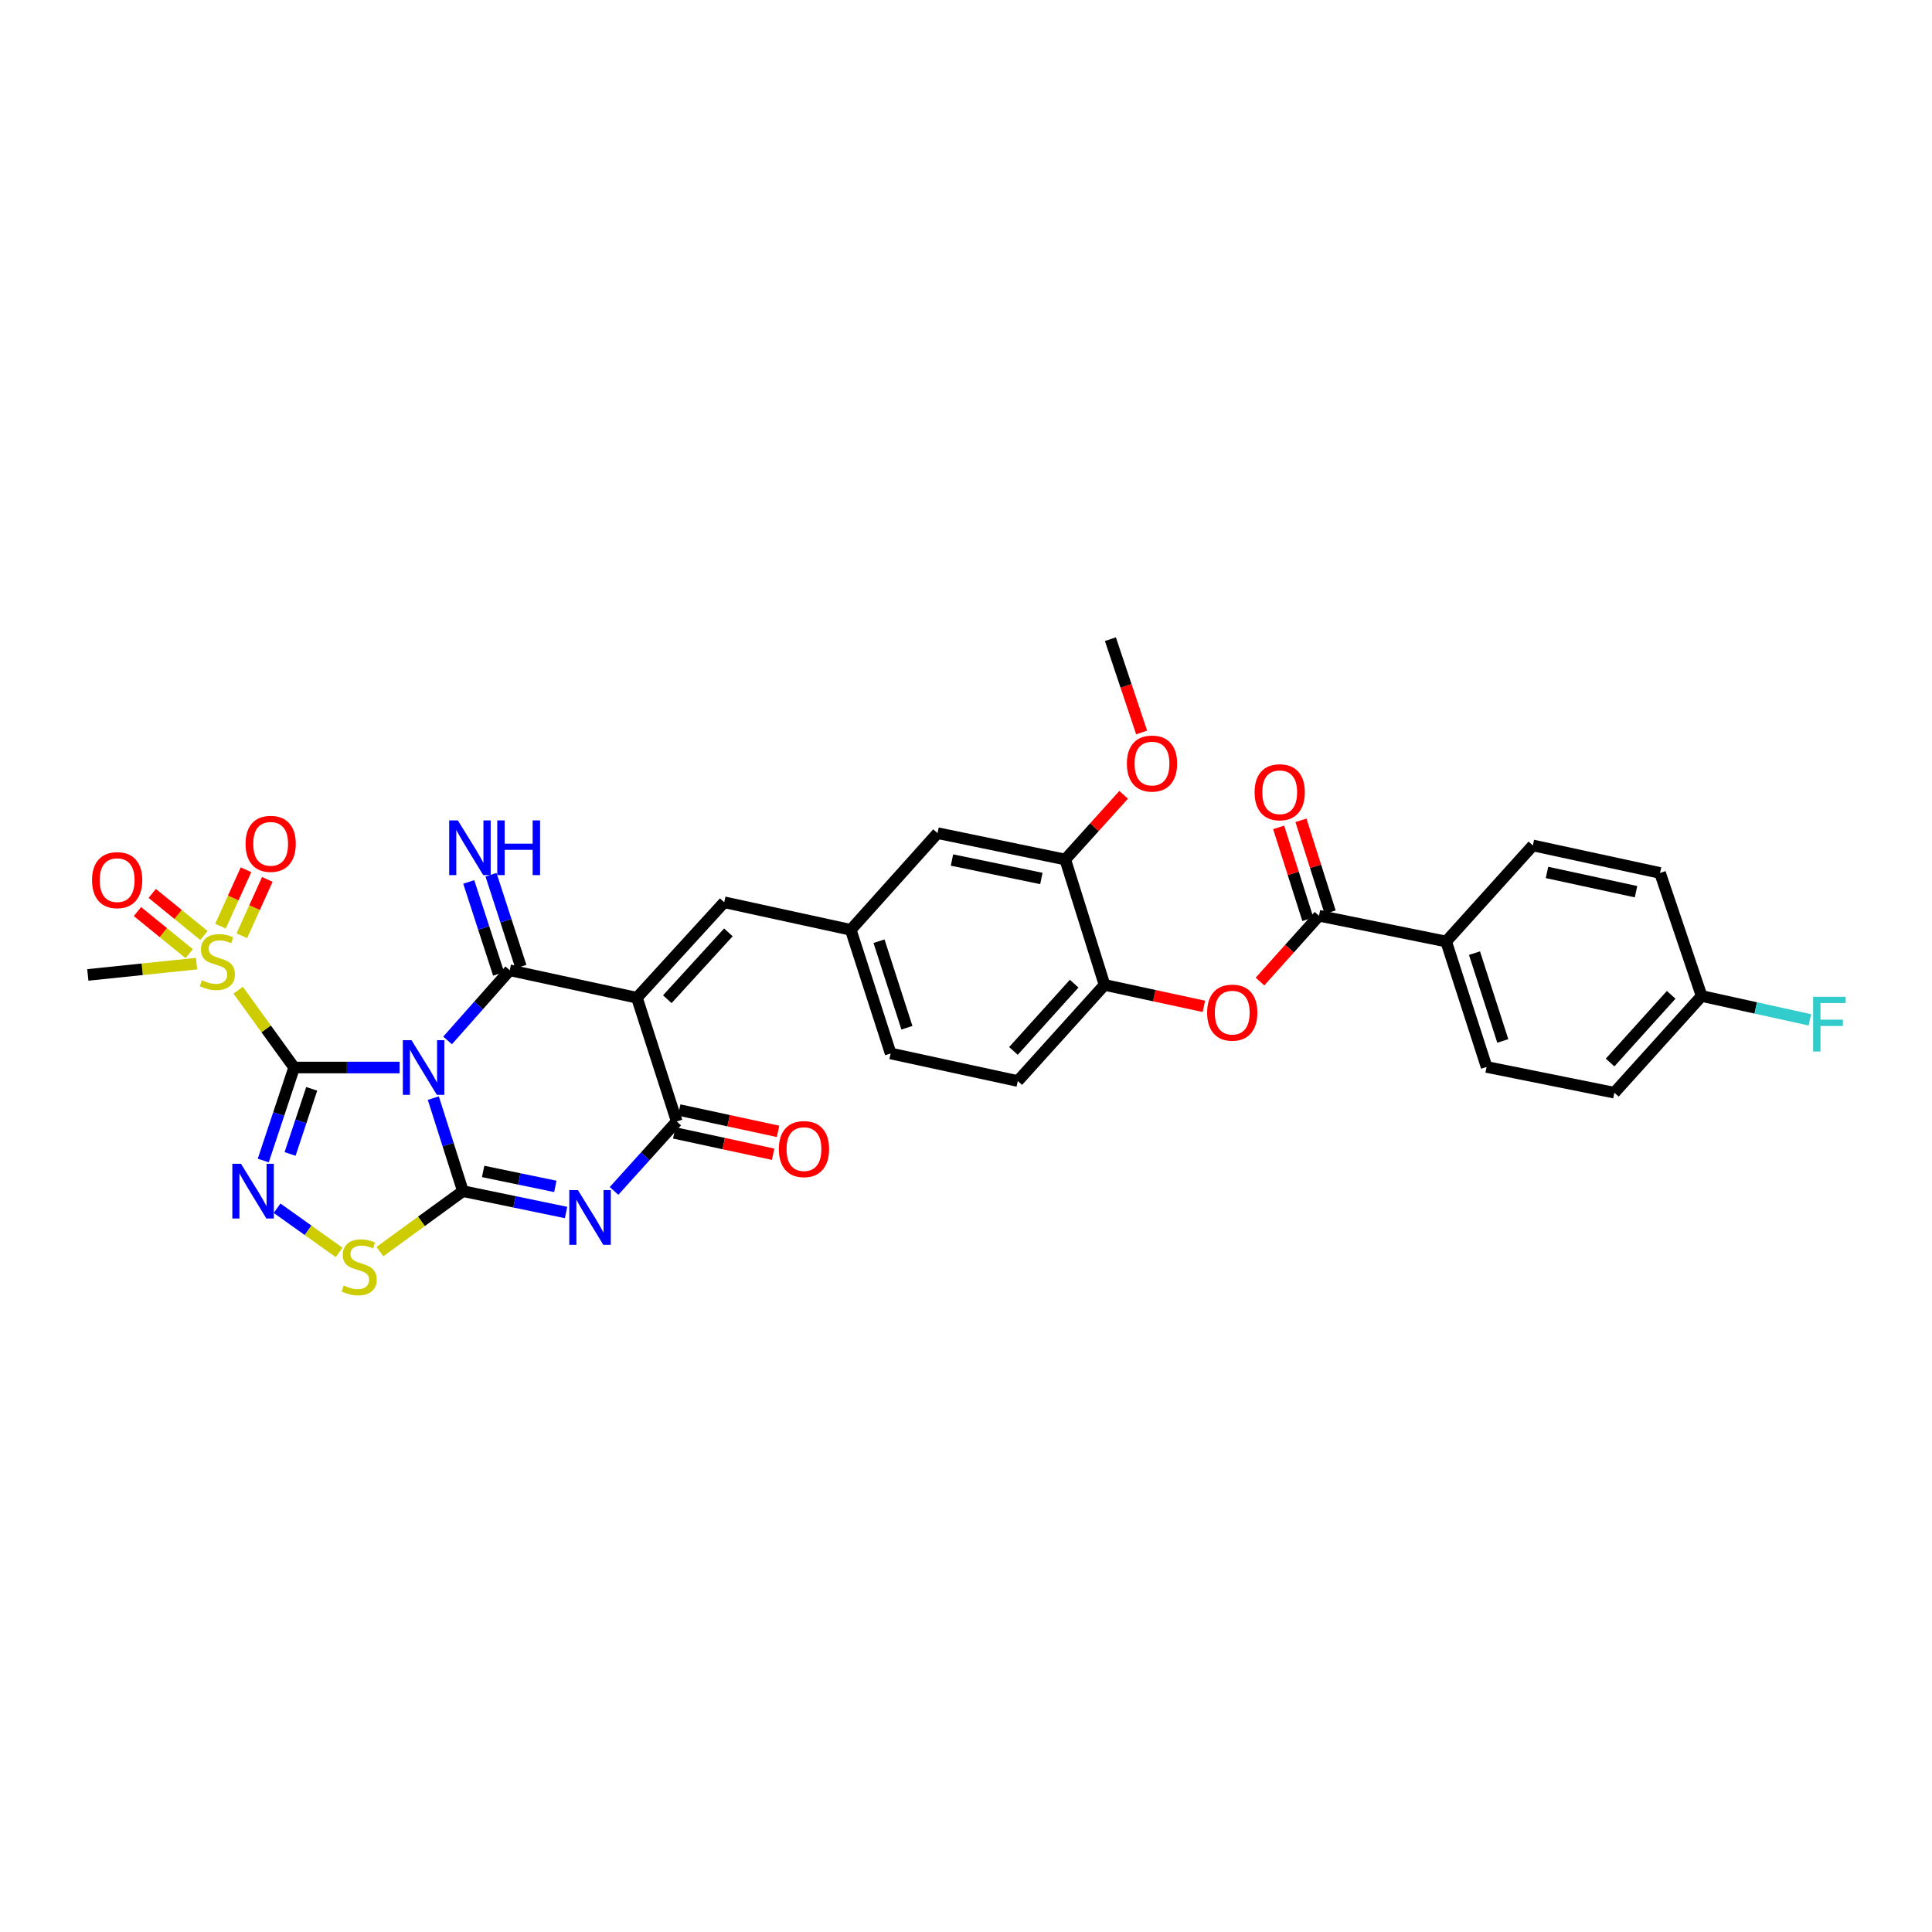 <?xml version='1.0' encoding='iso-8859-1'?>
<svg version='1.1' baseProfile='full'
              xmlns='http://www.w3.org/2000/svg'
                      xmlns:rdkit='http://www.rdkit.org/xml'
                      xmlns:xlink='http://www.w3.org/1999/xlink'
                  xml:space='preserve'
width='1000px' height='1000px' viewBox='0 0 1000 1000'>
<!-- END OF HEADER -->
<rect style='opacity:1.0;fill:#FFFFFF;stroke:none' width='1000' height='1000' x='0' y='0'> </rect>
<path class='bond-0' d='M 206.832,552.547 L 179.54,552.547' style='fill:none;fill-rule:evenodd;stroke:#0000FF;stroke-width:6px;stroke-linecap:butt;stroke-linejoin:miter;stroke-opacity:1' />
<path class='bond-0' d='M 179.54,552.547 L 152.248,552.547' style='fill:none;fill-rule:evenodd;stroke:#000000;stroke-width:6px;stroke-linecap:butt;stroke-linejoin:miter;stroke-opacity:1' />
<path class='bond-1' d='M 224.286,568.386 L 231.946,592.459' style='fill:none;fill-rule:evenodd;stroke:#0000FF;stroke-width:6px;stroke-linecap:butt;stroke-linejoin:miter;stroke-opacity:1' />
<path class='bond-1' d='M 231.946,592.459 L 239.605,616.533' style='fill:none;fill-rule:evenodd;stroke:#000000;stroke-width:6px;stroke-linecap:butt;stroke-linejoin:miter;stroke-opacity:1' />
<path class='bond-2' d='M 231.668,538.527 L 247.756,520.369' style='fill:none;fill-rule:evenodd;stroke:#0000FF;stroke-width:6px;stroke-linecap:butt;stroke-linejoin:miter;stroke-opacity:1' />
<path class='bond-2' d='M 247.756,520.369 L 263.844,502.211' style='fill:none;fill-rule:evenodd;stroke:#000000;stroke-width:6px;stroke-linecap:butt;stroke-linejoin:miter;stroke-opacity:1' />
<path class='bond-5' d='M 152.248,552.547 L 144.253,576.617' style='fill:none;fill-rule:evenodd;stroke:#000000;stroke-width:6px;stroke-linecap:butt;stroke-linejoin:miter;stroke-opacity:1' />
<path class='bond-5' d='M 144.253,576.617 L 136.258,600.687' style='fill:none;fill-rule:evenodd;stroke:#0000FF;stroke-width:6px;stroke-linecap:butt;stroke-linejoin:miter;stroke-opacity:1' />
<path class='bond-5' d='M 161.341,563.585 L 155.745,580.434' style='fill:none;fill-rule:evenodd;stroke:#000000;stroke-width:6px;stroke-linecap:butt;stroke-linejoin:miter;stroke-opacity:1' />
<path class='bond-5' d='M 155.745,580.434 L 150.149,597.283' style='fill:none;fill-rule:evenodd;stroke:#0000FF;stroke-width:6px;stroke-linecap:butt;stroke-linejoin:miter;stroke-opacity:1' />
<path class='bond-7' d='M 152.248,552.547 L 137.762,532.542' style='fill:none;fill-rule:evenodd;stroke:#000000;stroke-width:6px;stroke-linecap:butt;stroke-linejoin:miter;stroke-opacity:1' />
<path class='bond-7' d='M 137.762,532.542 L 123.275,512.536' style='fill:none;fill-rule:evenodd;stroke:#CCCC00;stroke-width:6px;stroke-linecap:butt;stroke-linejoin:miter;stroke-opacity:1' />
<path class='bond-4' d='M 239.605,616.533 L 266.296,622.064' style='fill:none;fill-rule:evenodd;stroke:#000000;stroke-width:6px;stroke-linecap:butt;stroke-linejoin:miter;stroke-opacity:1' />
<path class='bond-4' d='M 266.296,622.064 L 292.987,627.595' style='fill:none;fill-rule:evenodd;stroke:#0000FF;stroke-width:6px;stroke-linecap:butt;stroke-linejoin:miter;stroke-opacity:1' />
<path class='bond-4' d='M 250.069,606.334 L 268.753,610.206' style='fill:none;fill-rule:evenodd;stroke:#000000;stroke-width:6px;stroke-linecap:butt;stroke-linejoin:miter;stroke-opacity:1' />
<path class='bond-4' d='M 268.753,610.206 L 287.437,614.078' style='fill:none;fill-rule:evenodd;stroke:#0000FF;stroke-width:6px;stroke-linecap:butt;stroke-linejoin:miter;stroke-opacity:1' />
<path class='bond-8' d='M 239.605,616.533 L 218.129,632.177' style='fill:none;fill-rule:evenodd;stroke:#000000;stroke-width:6px;stroke-linecap:butt;stroke-linejoin:miter;stroke-opacity:1' />
<path class='bond-8' d='M 218.129,632.177 L 196.653,647.822' style='fill:none;fill-rule:evenodd;stroke:#CCCC00;stroke-width:6px;stroke-linecap:butt;stroke-linejoin:miter;stroke-opacity:1' />
<path class='bond-3' d='M 263.844,502.211 L 329.673,516.433' style='fill:none;fill-rule:evenodd;stroke:#000000;stroke-width:6px;stroke-linecap:butt;stroke-linejoin:miter;stroke-opacity:1' />
<path class='bond-12' d='M 269.602,500.34 L 261.871,476.547' style='fill:none;fill-rule:evenodd;stroke:#000000;stroke-width:6px;stroke-linecap:butt;stroke-linejoin:miter;stroke-opacity:1' />
<path class='bond-12' d='M 261.871,476.547 L 254.139,452.753' style='fill:none;fill-rule:evenodd;stroke:#0000FF;stroke-width:6px;stroke-linecap:butt;stroke-linejoin:miter;stroke-opacity:1' />
<path class='bond-12' d='M 258.086,504.083 L 250.354,480.289' style='fill:none;fill-rule:evenodd;stroke:#000000;stroke-width:6px;stroke-linecap:butt;stroke-linejoin:miter;stroke-opacity:1' />
<path class='bond-12' d='M 250.354,480.289 L 242.622,456.496' style='fill:none;fill-rule:evenodd;stroke:#0000FF;stroke-width:6px;stroke-linecap:butt;stroke-linejoin:miter;stroke-opacity:1' />
<path class='bond-6' d='M 329.673,516.433 L 350.28,580.466' style='fill:none;fill-rule:evenodd;stroke:#000000;stroke-width:6px;stroke-linecap:butt;stroke-linejoin:miter;stroke-opacity:1' />
<path class='bond-9' d='M 329.673,516.433 L 374.848,467.013' style='fill:none;fill-rule:evenodd;stroke:#000000;stroke-width:6px;stroke-linecap:butt;stroke-linejoin:miter;stroke-opacity:1' />
<path class='bond-9' d='M 345.387,517.191 L 377.01,482.596' style='fill:none;fill-rule:evenodd;stroke:#000000;stroke-width:6px;stroke-linecap:butt;stroke-linejoin:miter;stroke-opacity:1' />
<path class='bond-34' d='M 317.821,616.419 L 334.05,598.443' style='fill:none;fill-rule:evenodd;stroke:#0000FF;stroke-width:6px;stroke-linecap:butt;stroke-linejoin:miter;stroke-opacity:1' />
<path class='bond-34' d='M 334.05,598.443 L 350.28,580.466' style='fill:none;fill-rule:evenodd;stroke:#000000;stroke-width:6px;stroke-linecap:butt;stroke-linejoin:miter;stroke-opacity:1' />
<path class='bond-33' d='M 143.421,625.382 L 159.474,636.816' style='fill:none;fill-rule:evenodd;stroke:#0000FF;stroke-width:6px;stroke-linecap:butt;stroke-linejoin:miter;stroke-opacity:1' />
<path class='bond-33' d='M 159.474,636.816 L 175.528,648.25' style='fill:none;fill-rule:evenodd;stroke:#CCCC00;stroke-width:6px;stroke-linecap:butt;stroke-linejoin:miter;stroke-opacity:1' />
<path class='bond-18' d='M 349.001,586.384 L 374.584,591.91' style='fill:none;fill-rule:evenodd;stroke:#000000;stroke-width:6px;stroke-linecap:butt;stroke-linejoin:miter;stroke-opacity:1' />
<path class='bond-18' d='M 374.584,591.91 L 400.166,597.435' style='fill:none;fill-rule:evenodd;stroke:#FF0000;stroke-width:6px;stroke-linecap:butt;stroke-linejoin:miter;stroke-opacity:1' />
<path class='bond-18' d='M 351.558,574.548 L 377.14,580.073' style='fill:none;fill-rule:evenodd;stroke:#000000;stroke-width:6px;stroke-linecap:butt;stroke-linejoin:miter;stroke-opacity:1' />
<path class='bond-18' d='M 377.14,580.073 L 402.723,585.598' style='fill:none;fill-rule:evenodd;stroke:#FF0000;stroke-width:6px;stroke-linecap:butt;stroke-linejoin:miter;stroke-opacity:1' />
<path class='bond-15' d='M 125.164,484.36 L 131.766,469.77' style='fill:none;fill-rule:evenodd;stroke:#CCCC00;stroke-width:6px;stroke-linecap:butt;stroke-linejoin:miter;stroke-opacity:1' />
<path class='bond-15' d='M 131.766,469.77 L 138.367,455.181' style='fill:none;fill-rule:evenodd;stroke:#FF0000;stroke-width:6px;stroke-linecap:butt;stroke-linejoin:miter;stroke-opacity:1' />
<path class='bond-15' d='M 114.131,479.368 L 120.733,464.778' style='fill:none;fill-rule:evenodd;stroke:#CCCC00;stroke-width:6px;stroke-linecap:butt;stroke-linejoin:miter;stroke-opacity:1' />
<path class='bond-15' d='M 120.733,464.778 L 127.335,450.189' style='fill:none;fill-rule:evenodd;stroke:#FF0000;stroke-width:6px;stroke-linecap:butt;stroke-linejoin:miter;stroke-opacity:1' />
<path class='bond-16' d='M 105.57,484.215 L 92.177,473.322' style='fill:none;fill-rule:evenodd;stroke:#CCCC00;stroke-width:6px;stroke-linecap:butt;stroke-linejoin:miter;stroke-opacity:1' />
<path class='bond-16' d='M 92.177,473.322 L 78.784,462.429' style='fill:none;fill-rule:evenodd;stroke:#FF0000;stroke-width:6px;stroke-linecap:butt;stroke-linejoin:miter;stroke-opacity:1' />
<path class='bond-16' d='M 97.93,493.61 L 84.536,482.717' style='fill:none;fill-rule:evenodd;stroke:#CCCC00;stroke-width:6px;stroke-linecap:butt;stroke-linejoin:miter;stroke-opacity:1' />
<path class='bond-16' d='M 84.536,482.717 L 71.143,471.823' style='fill:none;fill-rule:evenodd;stroke:#FF0000;stroke-width:6px;stroke-linecap:butt;stroke-linejoin:miter;stroke-opacity:1' />
<path class='bond-25' d='M 101.736,498.775 L 73.595,501.697' style='fill:none;fill-rule:evenodd;stroke:#CCCC00;stroke-width:6px;stroke-linecap:butt;stroke-linejoin:miter;stroke-opacity:1' />
<path class='bond-25' d='M 73.595,501.697 L 45.455,504.62' style='fill:none;fill-rule:evenodd;stroke:#000000;stroke-width:6px;stroke-linecap:butt;stroke-linejoin:miter;stroke-opacity:1' />
<path class='bond-19' d='M 374.848,467.013 L 440.355,481.282' style='fill:none;fill-rule:evenodd;stroke:#000000;stroke-width:6px;stroke-linecap:butt;stroke-linejoin:miter;stroke-opacity:1' />
<path class='bond-10' d='M 682.714,473.996 L 667.438,491.025' style='fill:none;fill-rule:evenodd;stroke:#000000;stroke-width:6px;stroke-linecap:butt;stroke-linejoin:miter;stroke-opacity:1' />
<path class='bond-10' d='M 667.438,491.025 L 652.162,508.054' style='fill:none;fill-rule:evenodd;stroke:#FF0000;stroke-width:6px;stroke-linecap:butt;stroke-linejoin:miter;stroke-opacity:1' />
<path class='bond-17' d='M 682.714,473.996 L 748.53,487.323' style='fill:none;fill-rule:evenodd;stroke:#000000;stroke-width:6px;stroke-linecap:butt;stroke-linejoin:miter;stroke-opacity:1' />
<path class='bond-21' d='M 688.485,472.163 L 680.928,448.376' style='fill:none;fill-rule:evenodd;stroke:#000000;stroke-width:6px;stroke-linecap:butt;stroke-linejoin:miter;stroke-opacity:1' />
<path class='bond-21' d='M 680.928,448.376 L 673.37,424.589' style='fill:none;fill-rule:evenodd;stroke:#FF0000;stroke-width:6px;stroke-linecap:butt;stroke-linejoin:miter;stroke-opacity:1' />
<path class='bond-21' d='M 676.944,475.829 L 669.386,452.043' style='fill:none;fill-rule:evenodd;stroke:#000000;stroke-width:6px;stroke-linecap:butt;stroke-linejoin:miter;stroke-opacity:1' />
<path class='bond-21' d='M 669.386,452.043 L 661.829,428.256' style='fill:none;fill-rule:evenodd;stroke:#FF0000;stroke-width:6px;stroke-linecap:butt;stroke-linejoin:miter;stroke-opacity:1' />
<path class='bond-11' d='M 623.117,520.884 L 597.414,515.335' style='fill:none;fill-rule:evenodd;stroke:#FF0000;stroke-width:6px;stroke-linecap:butt;stroke-linejoin:miter;stroke-opacity:1' />
<path class='bond-11' d='M 597.414,515.335 L 571.71,509.787' style='fill:none;fill-rule:evenodd;stroke:#000000;stroke-width:6px;stroke-linecap:butt;stroke-linejoin:miter;stroke-opacity:1' />
<path class='bond-13' d='M 571.71,509.787 L 526.81,559.537' style='fill:none;fill-rule:evenodd;stroke:#000000;stroke-width:6px;stroke-linecap:butt;stroke-linejoin:miter;stroke-opacity:1' />
<path class='bond-13' d='M 555.985,509.136 L 524.555,543.961' style='fill:none;fill-rule:evenodd;stroke:#000000;stroke-width:6px;stroke-linecap:butt;stroke-linejoin:miter;stroke-opacity:1' />
<path class='bond-35' d='M 571.71,509.787 L 551.372,444.886' style='fill:none;fill-rule:evenodd;stroke:#000000;stroke-width:6px;stroke-linecap:butt;stroke-linejoin:miter;stroke-opacity:1' />
<path class='bond-14' d='M 551.372,444.886 L 485.274,431.236' style='fill:none;fill-rule:evenodd;stroke:#000000;stroke-width:6px;stroke-linecap:butt;stroke-linejoin:miter;stroke-opacity:1' />
<path class='bond-14' d='M 539.009,454.698 L 492.74,445.143' style='fill:none;fill-rule:evenodd;stroke:#000000;stroke-width:6px;stroke-linecap:butt;stroke-linejoin:miter;stroke-opacity:1' />
<path class='bond-28' d='M 551.372,444.886 L 566.485,428.141' style='fill:none;fill-rule:evenodd;stroke:#000000;stroke-width:6px;stroke-linecap:butt;stroke-linejoin:miter;stroke-opacity:1' />
<path class='bond-28' d='M 566.485,428.141 L 581.597,411.397' style='fill:none;fill-rule:evenodd;stroke:#FF0000;stroke-width:6px;stroke-linecap:butt;stroke-linejoin:miter;stroke-opacity:1' />
<path class='bond-23' d='M 748.53,487.323 L 769.459,552.251' style='fill:none;fill-rule:evenodd;stroke:#000000;stroke-width:6px;stroke-linecap:butt;stroke-linejoin:miter;stroke-opacity:1' />
<path class='bond-23' d='M 763.195,493.347 L 777.845,538.796' style='fill:none;fill-rule:evenodd;stroke:#000000;stroke-width:6px;stroke-linecap:butt;stroke-linejoin:miter;stroke-opacity:1' />
<path class='bond-24' d='M 748.53,487.323 L 793.409,437.6' style='fill:none;fill-rule:evenodd;stroke:#000000;stroke-width:6px;stroke-linecap:butt;stroke-linejoin:miter;stroke-opacity:1' />
<path class='bond-20' d='M 440.355,481.282 L 485.274,431.236' style='fill:none;fill-rule:evenodd;stroke:#000000;stroke-width:6px;stroke-linecap:butt;stroke-linejoin:miter;stroke-opacity:1' />
<path class='bond-26' d='M 440.355,481.282 L 460.988,545.268' style='fill:none;fill-rule:evenodd;stroke:#000000;stroke-width:6px;stroke-linecap:butt;stroke-linejoin:miter;stroke-opacity:1' />
<path class='bond-26' d='M 454.975,487.163 L 469.418,531.953' style='fill:none;fill-rule:evenodd;stroke:#000000;stroke-width:6px;stroke-linecap:butt;stroke-linejoin:miter;stroke-opacity:1' />
<path class='bond-22' d='M 526.81,559.537 L 460.988,545.268' style='fill:none;fill-rule:evenodd;stroke:#000000;stroke-width:6px;stroke-linecap:butt;stroke-linejoin:miter;stroke-opacity:1' />
<path class='bond-29' d='M 769.459,552.251 L 835.591,565.578' style='fill:none;fill-rule:evenodd;stroke:#000000;stroke-width:6px;stroke-linecap:butt;stroke-linejoin:miter;stroke-opacity:1' />
<path class='bond-30' d='M 793.409,437.6 L 859.238,451.842' style='fill:none;fill-rule:evenodd;stroke:#000000;stroke-width:6px;stroke-linecap:butt;stroke-linejoin:miter;stroke-opacity:1' />
<path class='bond-30' d='M 800.723,451.572 L 846.803,461.542' style='fill:none;fill-rule:evenodd;stroke:#000000;stroke-width:6px;stroke-linecap:butt;stroke-linejoin:miter;stroke-opacity:1' />
<path class='bond-27' d='M 880.76,515.532 L 859.238,451.842' style='fill:none;fill-rule:evenodd;stroke:#000000;stroke-width:6px;stroke-linecap:butt;stroke-linejoin:miter;stroke-opacity:1' />
<path class='bond-31' d='M 880.76,515.532 L 908.769,521.701' style='fill:none;fill-rule:evenodd;stroke:#000000;stroke-width:6px;stroke-linecap:butt;stroke-linejoin:miter;stroke-opacity:1' />
<path class='bond-31' d='M 908.769,521.701 L 936.779,527.87' style='fill:none;fill-rule:evenodd;stroke:#33CCCC;stroke-width:6px;stroke-linecap:butt;stroke-linejoin:miter;stroke-opacity:1' />
<path class='bond-36' d='M 880.76,515.532 L 835.591,565.578' style='fill:none;fill-rule:evenodd;stroke:#000000;stroke-width:6px;stroke-linecap:butt;stroke-linejoin:miter;stroke-opacity:1' />
<path class='bond-36' d='M 864.995,514.925 L 833.377,549.958' style='fill:none;fill-rule:evenodd;stroke:#000000;stroke-width:6px;stroke-linecap:butt;stroke-linejoin:miter;stroke-opacity:1' />
<path class='bond-32' d='M 590.909,379.12 L 582.823,354.974' style='fill:none;fill-rule:evenodd;stroke:#FF0000;stroke-width:6px;stroke-linecap:butt;stroke-linejoin:miter;stroke-opacity:1' />
<path class='bond-32' d='M 582.823,354.974 L 574.737,330.827' style='fill:none;fill-rule:evenodd;stroke:#000000;stroke-width:6px;stroke-linecap:butt;stroke-linejoin:miter;stroke-opacity:1' />
<path  class='atom-0' d='M 212.987 538.387
L 222.267 553.387
Q 223.187 554.867, 224.667 557.547
Q 226.147 560.227, 226.227 560.387
L 226.227 538.387
L 229.987 538.387
L 229.987 566.707
L 226.107 566.707
L 216.147 550.307
Q 214.987 548.387, 213.747 546.187
Q 212.547 543.987, 212.187 543.307
L 212.187 566.707
L 208.507 566.707
L 208.507 538.387
L 212.987 538.387
' fill='#0000FF'/>
<path  class='atom-5' d='M 299.147 616.009
L 308.427 631.009
Q 309.347 632.489, 310.827 635.169
Q 312.307 637.849, 312.387 638.009
L 312.387 616.009
L 316.147 616.009
L 316.147 644.329
L 312.267 644.329
L 302.307 627.929
Q 301.147 626.009, 299.907 623.809
Q 298.707 621.609, 298.347 620.929
L 298.347 644.329
L 294.667 644.329
L 294.667 616.009
L 299.147 616.009
' fill='#0000FF'/>
<path  class='atom-6' d='M 124.735 602.373
L 134.015 617.373
Q 134.935 618.853, 136.415 621.533
Q 137.895 624.213, 137.975 624.373
L 137.975 602.373
L 141.735 602.373
L 141.735 630.693
L 137.855 630.693
L 127.895 614.293
Q 126.735 612.373, 125.495 610.173
Q 124.295 607.973, 123.935 607.293
L 123.935 630.693
L 120.255 630.693
L 120.255 602.373
L 124.735 602.373
' fill='#0000FF'/>
<path  class='atom-8' d='M 104.501 507.377
Q 104.821 507.497, 106.141 508.057
Q 107.461 508.617, 108.901 508.977
Q 110.381 509.297, 111.821 509.297
Q 114.501 509.297, 116.061 508.017
Q 117.621 506.697, 117.621 504.417
Q 117.621 502.857, 116.821 501.897
Q 116.061 500.937, 114.861 500.417
Q 113.661 499.897, 111.661 499.297
Q 109.141 498.537, 107.621 497.817
Q 106.141 497.097, 105.061 495.577
Q 104.021 494.057, 104.021 491.497
Q 104.021 487.937, 106.421 485.737
Q 108.861 483.537, 113.661 483.537
Q 116.941 483.537, 120.661 485.097
L 119.741 488.177
Q 116.341 486.777, 113.781 486.777
Q 111.021 486.777, 109.501 487.937
Q 107.981 489.057, 108.021 491.017
Q 108.021 492.537, 108.781 493.457
Q 109.581 494.377, 110.701 494.897
Q 111.861 495.417, 113.781 496.017
Q 116.341 496.817, 117.861 497.617
Q 119.381 498.417, 120.461 500.057
Q 121.581 501.657, 121.581 504.417
Q 121.581 508.337, 118.941 510.457
Q 116.341 512.537, 111.981 512.537
Q 109.461 512.537, 107.541 511.977
Q 105.661 511.457, 103.421 510.537
L 104.501 507.377
' fill='#CCCC00'/>
<path  class='atom-9' d='M 177.912 665.366
Q 178.232 665.486, 179.552 666.046
Q 180.872 666.606, 182.312 666.966
Q 183.792 667.286, 185.232 667.286
Q 187.912 667.286, 189.472 666.006
Q 191.032 664.686, 191.032 662.406
Q 191.032 660.846, 190.232 659.886
Q 189.472 658.926, 188.272 658.406
Q 187.072 657.886, 185.072 657.286
Q 182.552 656.526, 181.032 655.806
Q 179.552 655.086, 178.472 653.566
Q 177.432 652.046, 177.432 649.486
Q 177.432 645.926, 179.832 643.726
Q 182.272 641.526, 187.072 641.526
Q 190.352 641.526, 194.072 643.086
L 193.152 646.166
Q 189.752 644.766, 187.192 644.766
Q 184.432 644.766, 182.912 645.926
Q 181.392 647.046, 181.432 649.006
Q 181.432 650.526, 182.192 651.446
Q 182.992 652.366, 184.112 652.886
Q 185.272 653.406, 187.192 654.006
Q 189.752 654.806, 191.272 655.606
Q 192.792 656.406, 193.872 658.046
Q 194.992 659.646, 194.992 662.406
Q 194.992 666.326, 192.352 668.446
Q 189.752 670.526, 185.392 670.526
Q 182.872 670.526, 180.952 669.966
Q 179.072 669.446, 176.832 668.526
L 177.912 665.366
' fill='#CCCC00'/>
<path  class='atom-12' d='M 624.808 524.136
Q 624.808 517.336, 628.168 513.536
Q 631.528 509.736, 637.808 509.736
Q 644.088 509.736, 647.448 513.536
Q 650.808 517.336, 650.808 524.136
Q 650.808 531.016, 647.408 534.936
Q 644.008 538.816, 637.808 538.816
Q 631.568 538.816, 628.168 534.936
Q 624.808 531.056, 624.808 524.136
M 637.808 535.616
Q 642.128 535.616, 644.448 532.736
Q 646.808 529.816, 646.808 524.136
Q 646.808 518.576, 644.448 515.776
Q 642.128 512.936, 637.808 512.936
Q 633.488 512.936, 631.128 515.736
Q 628.808 518.536, 628.808 524.136
Q 628.808 529.856, 631.128 532.736
Q 633.488 535.616, 637.808 535.616
' fill='#FF0000'/>
<path  class='atom-13' d='M 236.978 424.638
L 246.258 439.638
Q 247.178 441.118, 248.658 443.798
Q 250.138 446.478, 250.218 446.638
L 250.218 424.638
L 253.978 424.638
L 253.978 452.958
L 250.098 452.958
L 240.138 436.558
Q 238.978 434.638, 237.738 432.438
Q 236.538 430.238, 236.178 429.558
L 236.178 452.958
L 232.498 452.958
L 232.498 424.638
L 236.978 424.638
' fill='#0000FF'/>
<path  class='atom-13' d='M 257.378 424.638
L 261.218 424.638
L 261.218 436.678
L 275.698 436.678
L 275.698 424.638
L 279.538 424.638
L 279.538 452.958
L 275.698 452.958
L 275.698 439.878
L 261.218 439.878
L 261.218 452.958
L 257.378 452.958
L 257.378 424.638
' fill='#0000FF'/>
<path  class='atom-16' d='M 127.091 436.765
Q 127.091 429.965, 130.451 426.165
Q 133.811 422.365, 140.091 422.365
Q 146.371 422.365, 149.731 426.165
Q 153.091 429.965, 153.091 436.765
Q 153.091 443.645, 149.691 447.565
Q 146.291 451.445, 140.091 451.445
Q 133.851 451.445, 130.451 447.565
Q 127.091 443.685, 127.091 436.765
M 140.091 448.245
Q 144.411 448.245, 146.731 445.365
Q 149.091 442.445, 149.091 436.765
Q 149.091 431.205, 146.731 428.405
Q 144.411 425.565, 140.091 425.565
Q 135.771 425.565, 133.411 428.365
Q 131.091 431.165, 131.091 436.765
Q 131.091 442.485, 133.411 445.365
Q 135.771 448.245, 140.091 448.245
' fill='#FF0000'/>
<path  class='atom-17' d='M 47.639 455.555
Q 47.639 448.755, 50.999 444.955
Q 54.359 441.155, 60.639 441.155
Q 66.919 441.155, 70.279 444.955
Q 73.639 448.755, 73.639 455.555
Q 73.639 462.435, 70.239 466.355
Q 66.839 470.235, 60.639 470.235
Q 54.399 470.235, 50.999 466.355
Q 47.639 462.475, 47.639 455.555
M 60.639 467.035
Q 64.959 467.035, 67.279 464.155
Q 69.639 461.235, 69.639 455.555
Q 69.639 449.995, 67.279 447.195
Q 64.959 444.355, 60.639 444.355
Q 56.319 444.355, 53.959 447.155
Q 51.639 449.955, 51.639 455.555
Q 51.639 461.275, 53.959 464.155
Q 56.319 467.035, 60.639 467.035
' fill='#FF0000'/>
<path  class='atom-19' d='M 403.129 594.768
Q 403.129 587.968, 406.489 584.168
Q 409.849 580.368, 416.129 580.368
Q 422.409 580.368, 425.769 584.168
Q 429.129 587.968, 429.129 594.768
Q 429.129 601.648, 425.729 605.568
Q 422.329 609.448, 416.129 609.448
Q 409.889 609.448, 406.489 605.568
Q 403.129 601.688, 403.129 594.768
M 416.129 606.248
Q 420.449 606.248, 422.769 603.368
Q 425.129 600.448, 425.129 594.768
Q 425.129 589.208, 422.769 586.408
Q 420.449 583.568, 416.129 583.568
Q 411.809 583.568, 409.449 586.368
Q 407.129 589.168, 407.129 594.768
Q 407.129 600.488, 409.449 603.368
Q 411.809 606.248, 416.129 606.248
' fill='#FF0000'/>
<path  class='atom-22' d='M 649.377 410.063
Q 649.377 403.263, 652.737 399.463
Q 656.097 395.663, 662.377 395.663
Q 668.657 395.663, 672.017 399.463
Q 675.377 403.263, 675.377 410.063
Q 675.377 416.943, 671.977 420.863
Q 668.577 424.743, 662.377 424.743
Q 656.137 424.743, 652.737 420.863
Q 649.377 416.983, 649.377 410.063
M 662.377 421.543
Q 666.697 421.543, 669.017 418.663
Q 671.377 415.743, 671.377 410.063
Q 671.377 404.503, 669.017 401.703
Q 666.697 398.863, 662.377 398.863
Q 658.057 398.863, 655.697 401.663
Q 653.377 404.463, 653.377 410.063
Q 653.377 415.783, 655.697 418.663
Q 658.057 421.543, 662.377 421.543
' fill='#FF0000'/>
<path  class='atom-29' d='M 583.272 395.216
Q 583.272 388.416, 586.632 384.616
Q 589.992 380.816, 596.272 380.816
Q 602.552 380.816, 605.912 384.616
Q 609.272 388.416, 609.272 395.216
Q 609.272 402.096, 605.872 406.016
Q 602.472 409.896, 596.272 409.896
Q 590.032 409.896, 586.632 406.016
Q 583.272 402.136, 583.272 395.216
M 596.272 406.696
Q 600.592 406.696, 602.912 403.816
Q 605.272 400.896, 605.272 395.216
Q 605.272 389.656, 602.912 386.856
Q 600.592 384.016, 596.272 384.016
Q 591.952 384.016, 589.592 386.816
Q 587.272 389.616, 587.272 395.216
Q 587.272 400.936, 589.592 403.816
Q 591.952 406.696, 596.272 406.696
' fill='#FF0000'/>
<path  class='atom-32' d='M 938.471 515.937
L 955.311 515.937
L 955.311 519.177
L 942.271 519.177
L 942.271 527.777
L 953.871 527.777
L 953.871 531.057
L 942.271 531.057
L 942.271 544.257
L 938.471 544.257
L 938.471 515.937
' fill='#33CCCC'/>
</svg>
